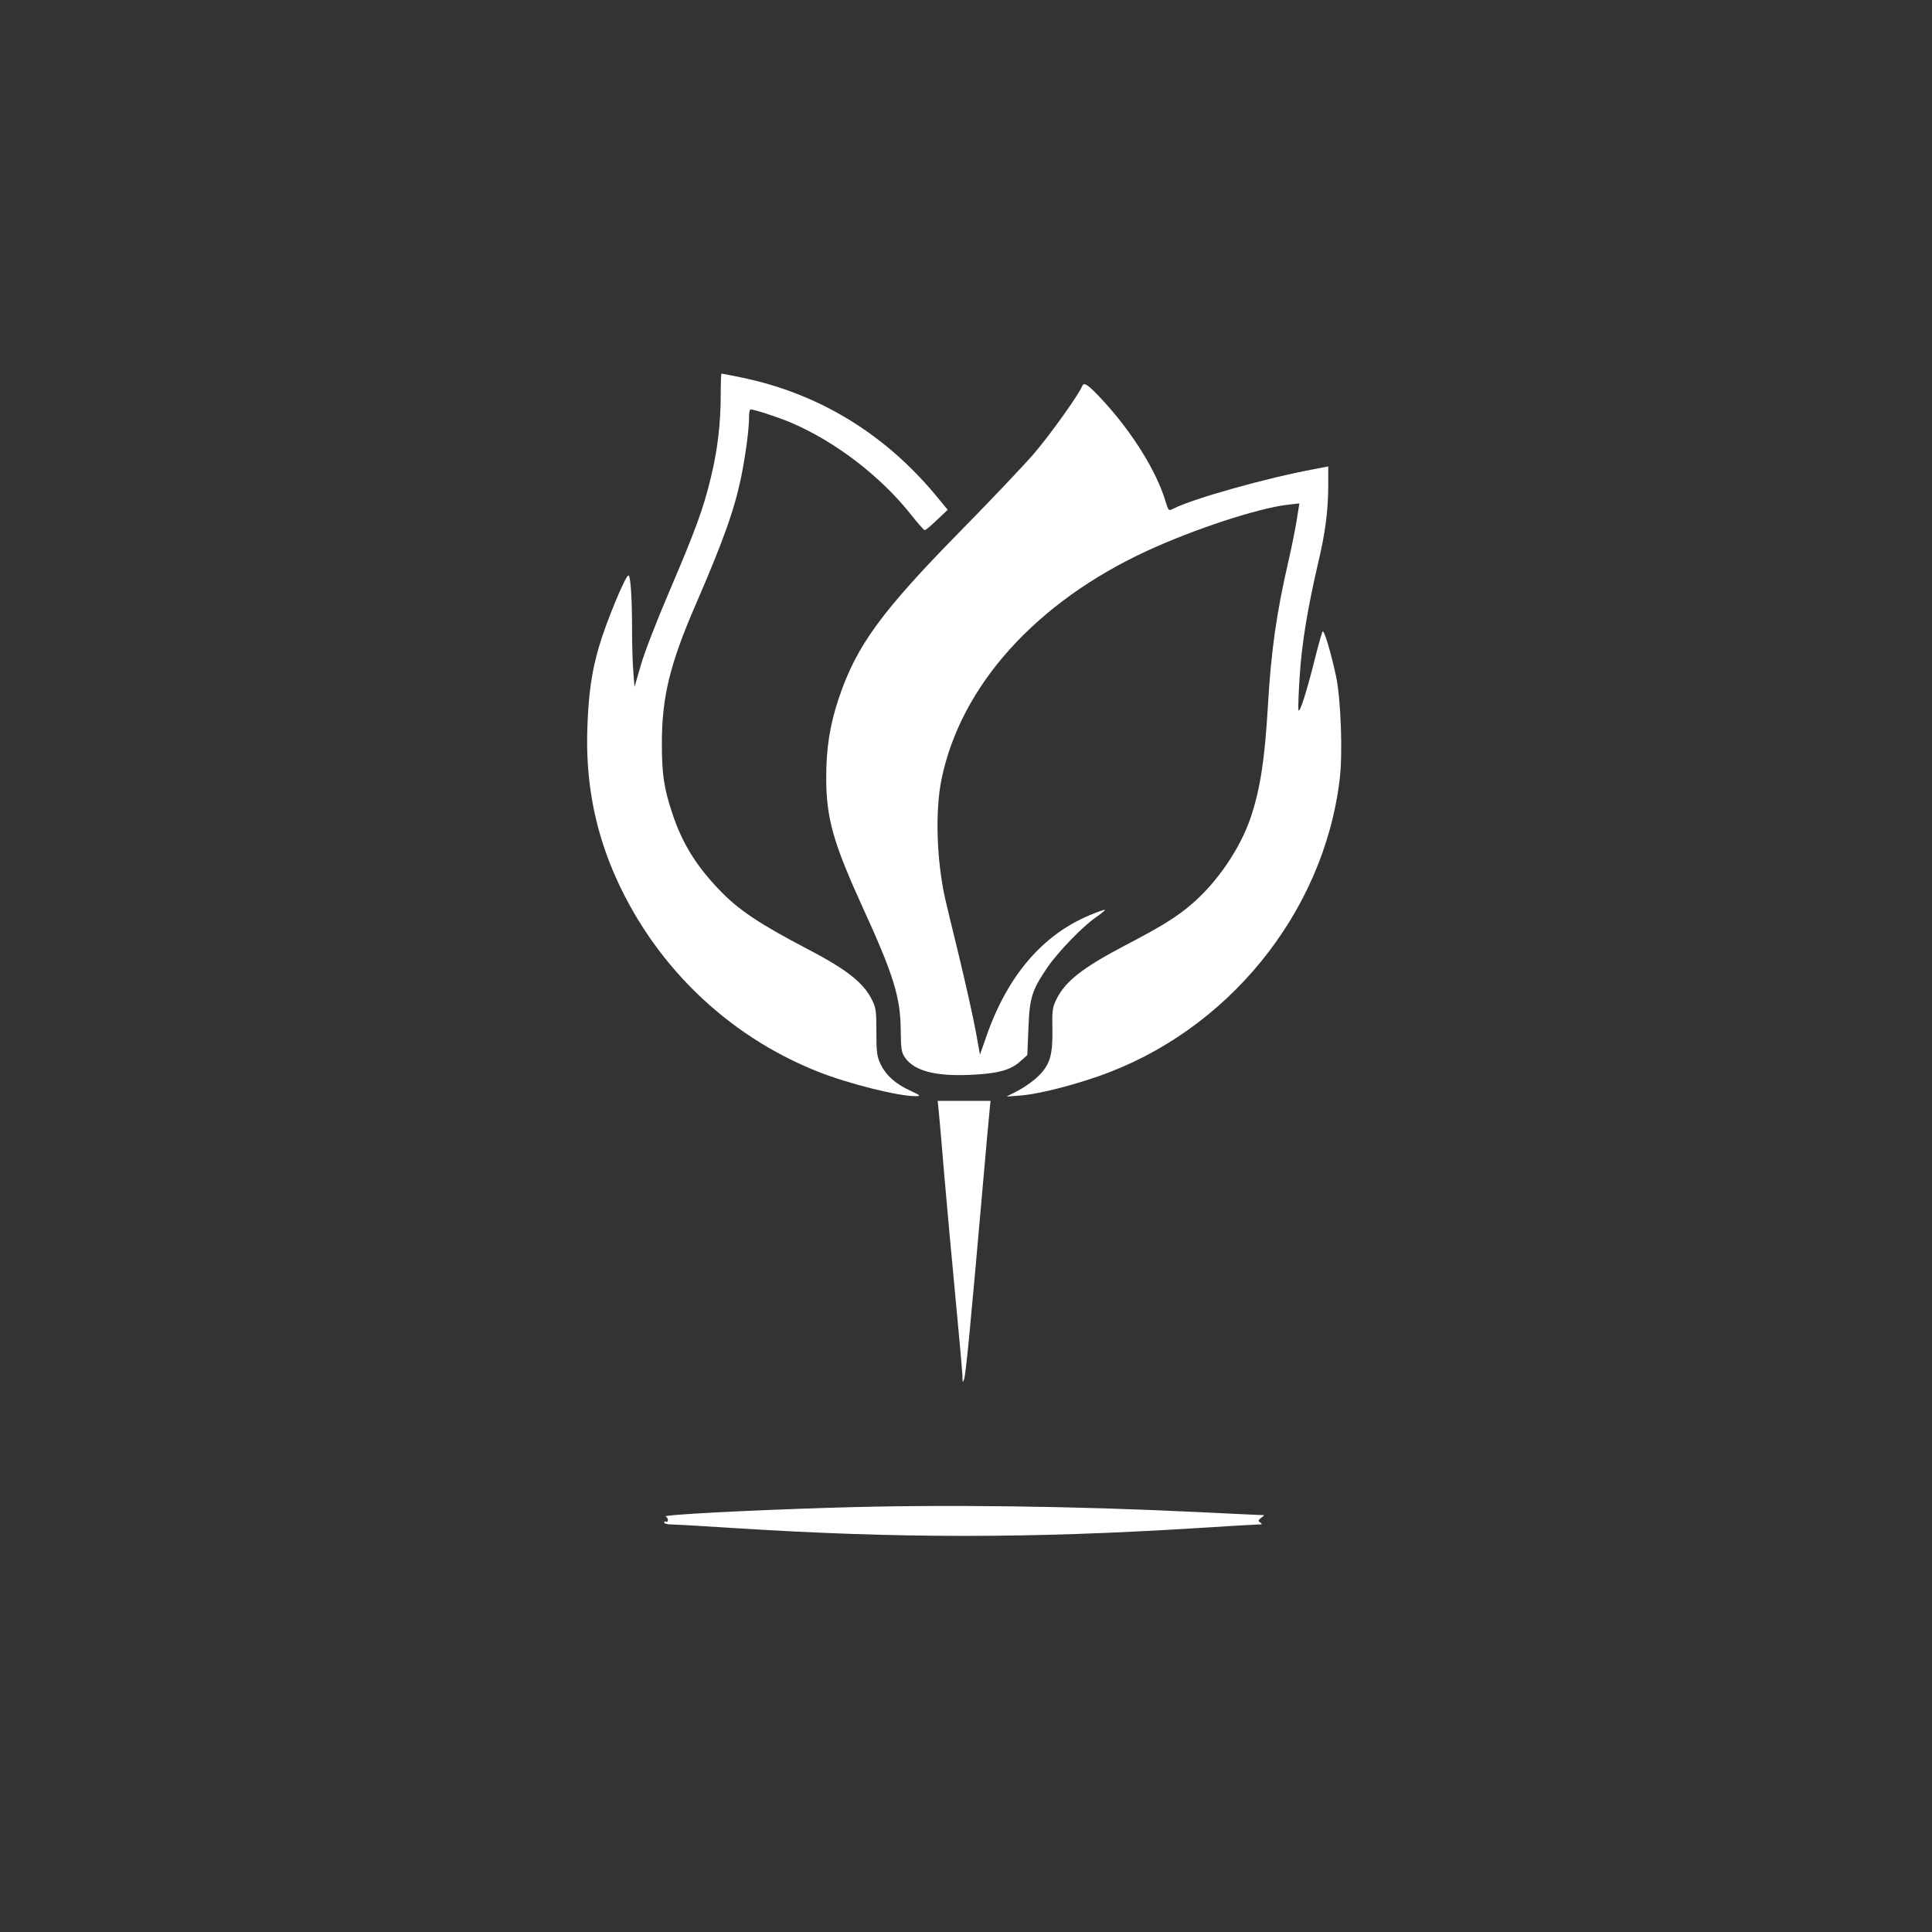 <?xml version="1.0" standalone="no"?>
<!DOCTYPE svg PUBLIC "-//W3C//DTD SVG 20010904//EN"
 "http://www.w3.org/TR/2001/REC-SVG-20010904/DTD/svg10.dtd">
<svg version="1.0" xmlns="http://www.w3.org/2000/svg"
 width="1024pt" height="1024pt" viewBox="0 0 1024 1024"
 preserveAspectRatio="xMidYMid meet">

<rect x="0" y="0" width="1024" height="1024" fill="#333333" stroke="none"/>

<g transform="translate(0,1024) scale(0.1,-0.1)"
fill="#ffffff" stroke="none">
<path d="M3820 8151 c0 -156 -17 -297 -52 -441 -40 -167 -83 -283 -221 -606
-64 -149 -132 -324 -150 -388 l-34 -117 -6 77 c-4 42 -7 148 -7 234 0 161 -8
280 -19 280 -16 0 -120 -252 -156 -377 -39 -132 -56 -251 -62 -434 -9 -269 35
-515 136 -755 206 -486 597 -870 1086 -1064 161 -64 429 -131 519 -130 28 1
25 4 -29 29 -78 36 -128 80 -157 139 -20 42 -23 62 -23 172 0 114 -2 129 -25
174 -46 90 -136 160 -346 269 -246 129 -360 204 -460 309 -124 129 -197 247
-249 402 -46 137 -57 211 -57 376 0 245 42 419 179 735 149 344 205 502 242
680 23 115 41 250 41 312 0 24 3 43 8 43 20 0 145 -41 212 -69 237 -101 475
-283 638 -488 36 -46 69 -83 73 -83 5 0 34 24 65 54 l57 54 -66 80 c-274 328
-624 539 -1031 622 -54 11 -100 20 -102 20 -2 0 -4 -49 -4 -109z"/>
<path d="M5736 8194 c-17 -44 -167 -254 -253 -355 -54 -63 -224 -242 -378
-399 -435 -442 -566 -622 -660 -903 -47 -141 -66 -263 -66 -422 1 -214 37
-341 195 -688 162 -353 199 -475 200 -647 1 -103 4 -119 24 -147 49 -69 160
-98 341 -90 148 6 218 25 269 72 l37 33 6 144 c6 161 18 198 100 320 54 79
186 217 256 265 29 20 51 38 49 40 -2 3 -38 -10 -79 -27 -250 -104 -435 -319
-547 -637 l-36 -103 -23 128 c-13 70 -52 245 -87 390 -35 145 -69 283 -74 307
-46 205 -54 466 -20 633 101 497 501 941 1091 1213 249 115 591 227 746 244
l60 7 -14 -88 c-8 -49 -27 -145 -43 -214 -64 -276 -93 -479 -110 -775 -17
-287 -41 -438 -91 -588 -57 -167 -179 -345 -314 -460 -78 -67 -160 -118 -350
-217 -227 -119 -319 -191 -366 -287 -21 -43 -23 -61 -21 -158 2 -136 -12 -186
-72 -246 -24 -25 -72 -59 -107 -78 l-64 -33 79 6 c91 8 256 49 406 101 683
237 1193 862 1280 1569 18 138 7 432 -19 554 -27 125 -63 245 -71 235 -3 -4
-21 -66 -39 -138 -45 -182 -85 -305 -89 -277 -2 12 1 94 7 182 11 171 42 357
96 590 40 167 55 285 55 421 l0 97 -77 -15 c-249 -46 -641 -156 -744 -209 -26
-13 -26 -12 -43 44 -48 156 -172 355 -320 518 -87 95 -111 112 -120 88z"/>
<path d="M4975 4355 c3 -27 17 -183 30 -345 14 -162 41 -458 60 -656 19 -199
35 -381 36 -405 0 -38 2 -40 9 -19 9 26 34 284 95 980 19 217 37 418 40 445
l5 50 -140 0 -140 0 5 -50z"/>
<path d="M4415 2249 c-460 -14 -913 -38 -887 -47 6 -2 12 -10 12 -18 0 -9 -4
-12 -10 -9 -5 3 -10 1 -10 -4 0 -6 17 -11 38 -11 20 0 177 -9 347 -20 856 -54
1555 -54 2426 0 173 11 326 20 340 20 19 0 21 2 9 10 -13 9 -12 12 4 25 20 15
20 15 0 15 -10 0 -154 7 -319 15 -675 33 -1380 42 -1950 24z"/>
</g>
</svg>
